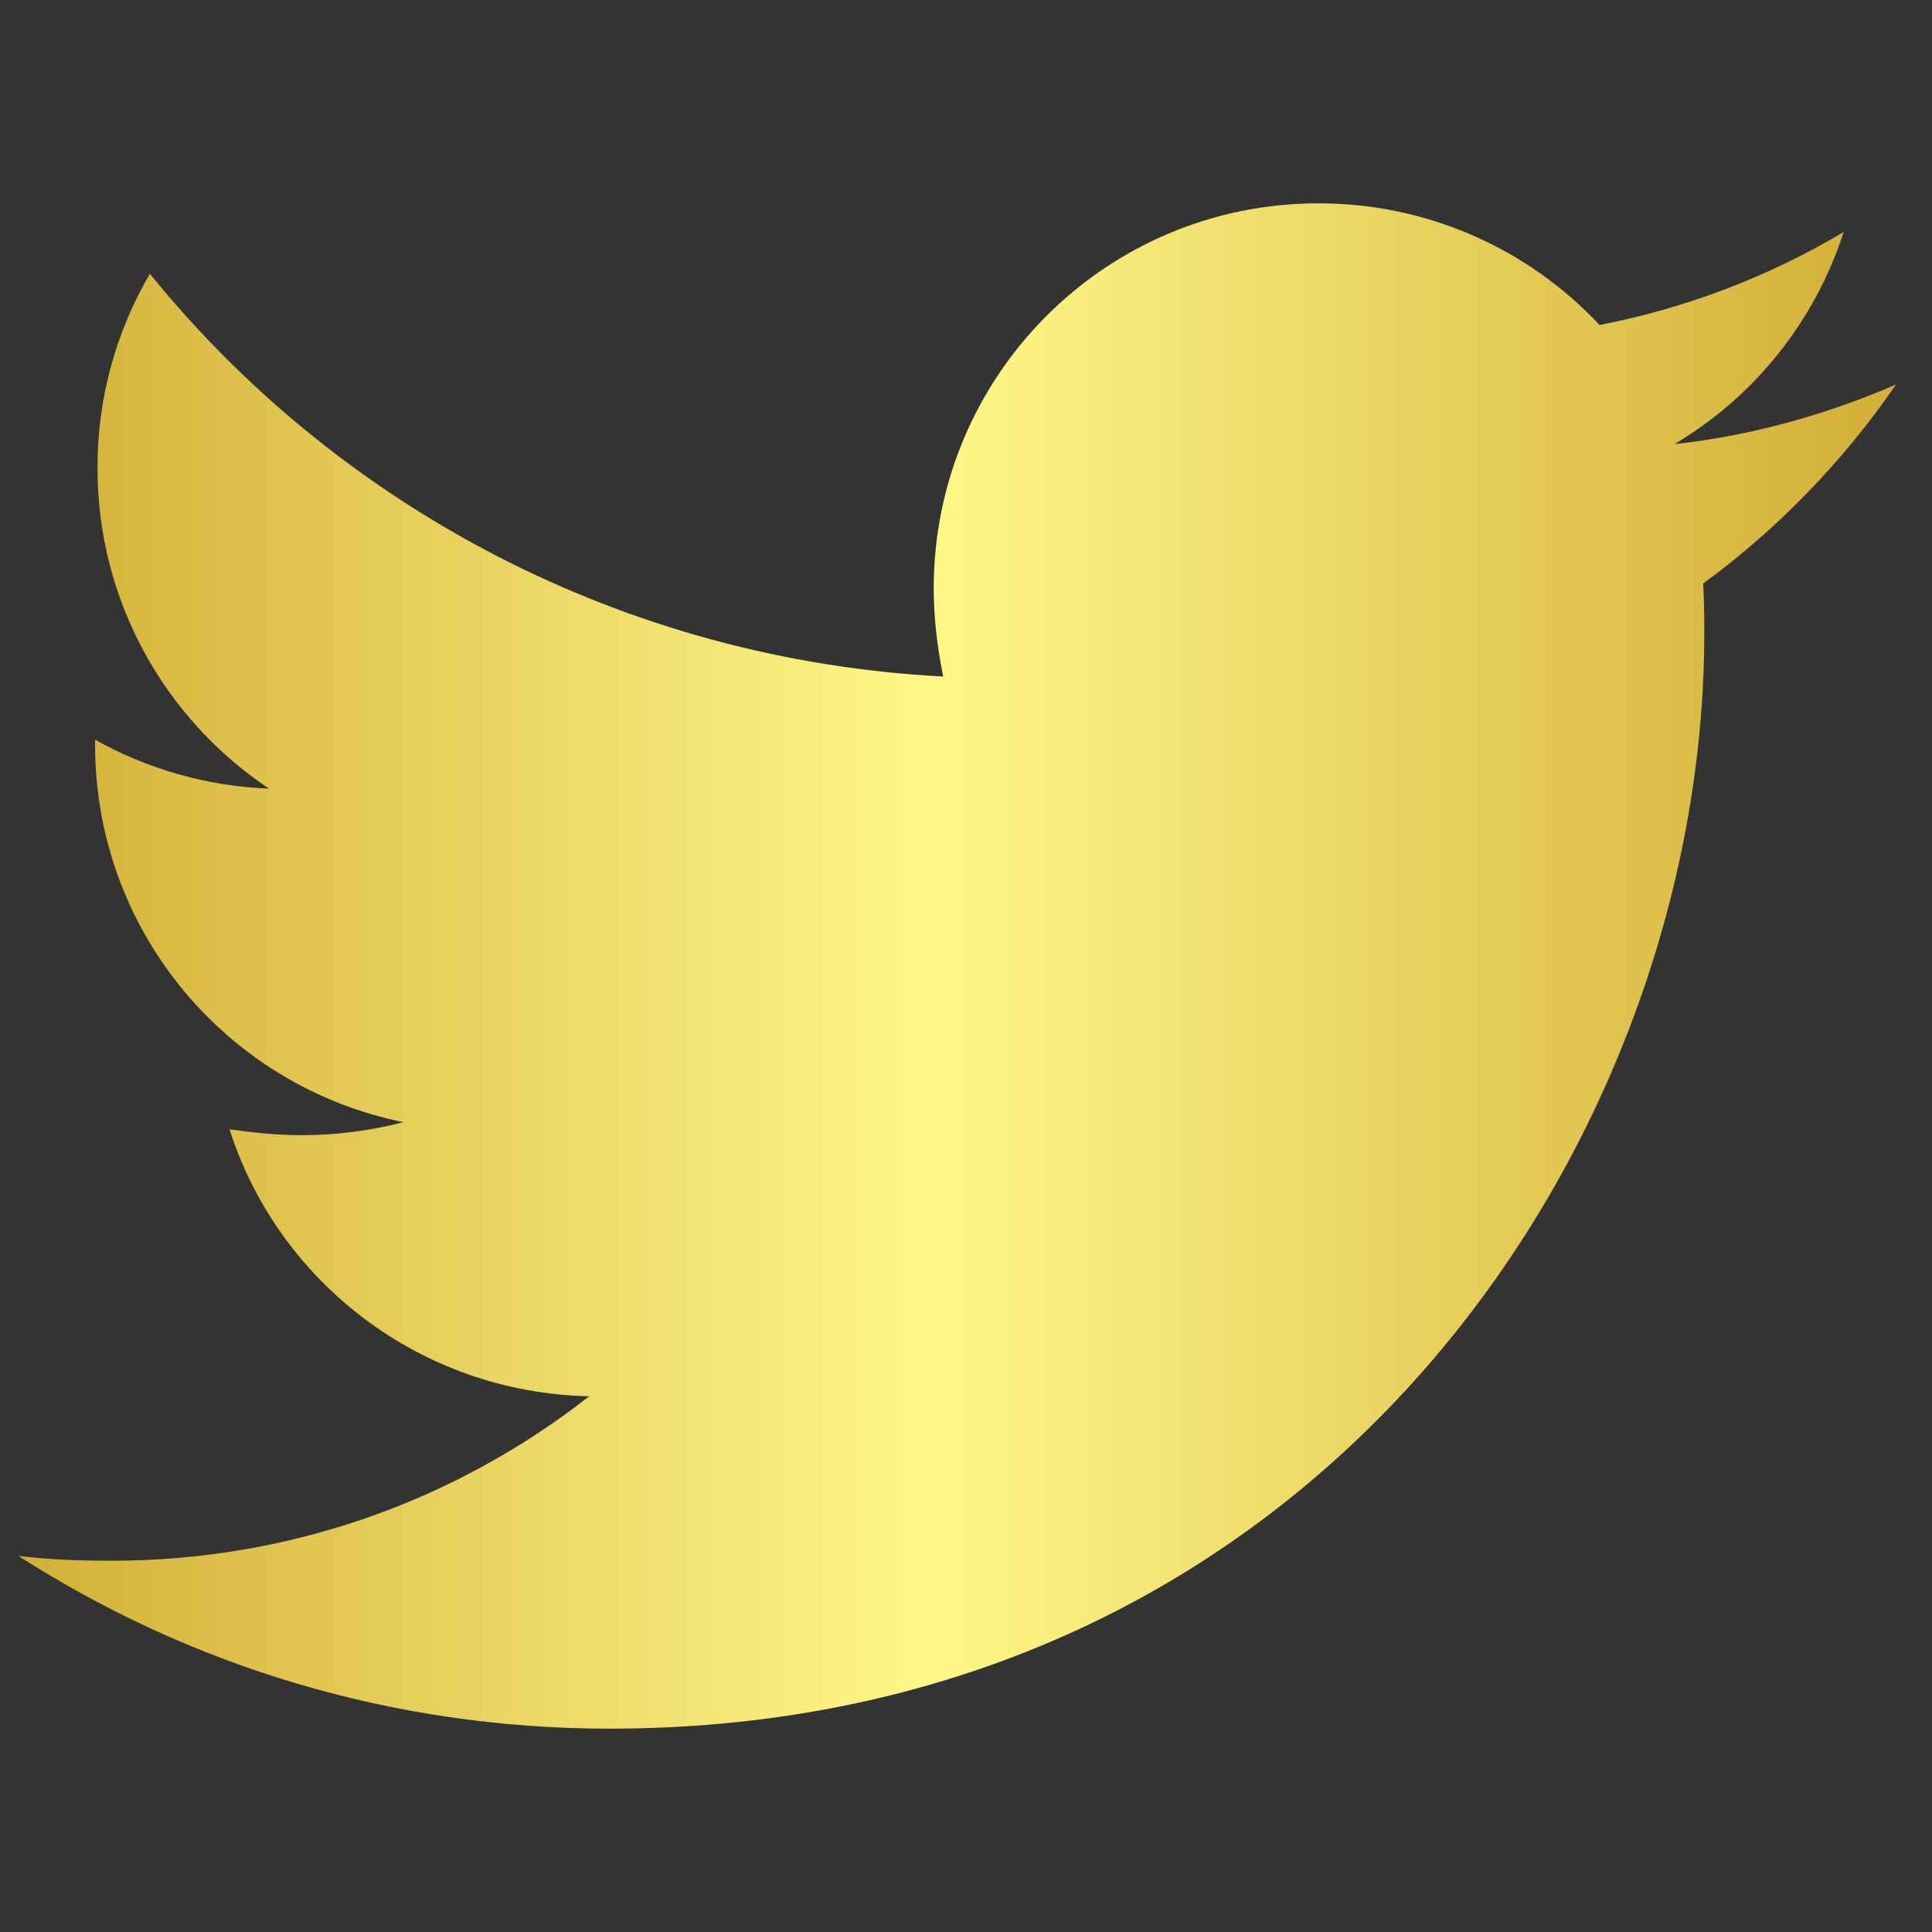 <svg width="24" height="24" viewBox="0 0 24 24" fill="none" xmlns="http://www.w3.org/2000/svg">
<rect x="0" y="0" width="24" height="24" fill="#333333" stroke="none"/>
<g clip-path="url(#clip0_123_3109)">
<g clip-path="url(#clip1_123_3109)">
<path d="M23.553 4.777C22.695 5.147 21.762 5.413 20.801 5.517C21.799 4.924 22.546 3.987 22.903 2.882C21.966 3.44 20.94 3.83 19.87 4.037C19.423 3.559 18.882 3.178 18.281 2.918C17.68 2.658 17.032 2.525 16.378 2.526C13.729 2.526 11.599 4.673 11.599 7.308C11.599 7.678 11.644 8.048 11.717 8.404C7.751 8.197 4.213 6.302 1.862 3.401C1.433 4.133 1.209 4.966 1.211 5.814C1.211 7.473 2.055 8.937 3.342 9.797C2.583 9.767 1.843 9.559 1.181 9.189V9.248C1.181 11.571 2.823 13.497 5.012 13.94C4.601 14.046 4.178 14.101 3.754 14.102C3.443 14.102 3.148 14.071 2.851 14.029C3.457 15.924 5.22 17.3 7.319 17.345C5.676 18.632 3.619 19.388 1.385 19.388C0.984 19.388 0.614 19.374 0.23 19.329C2.349 20.689 4.864 21.474 7.571 21.474C16.361 21.474 21.171 14.192 21.171 7.871C21.171 7.664 21.171 7.457 21.157 7.249C22.087 6.568 22.903 5.724 23.553 4.777Z" fill="url(#paint0_linear_123_3109)"/>
</g>
</g>
<defs>
<linearGradient id="paint0_linear_123_3109" x1="0.23" y1="12" x2="23.553" y2="12" gradientUnits="userSpaceOnUse">
<stop stop-color="#D3AF37"/>
<stop offset="0.486" stop-color="#FFF788"/>
<stop offset="0.99" stop-color="#D3AF37"/>
</linearGradient>
<clipPath id="clip0_123_3109">
<rect width="24" height="24" fill="white"/>
</clipPath>
<clipPath id="clip1_123_3109">
<rect width="24" height="18.947" fill="white" transform="translate(0 2.526)"/>
</clipPath>
</defs>
</svg>
